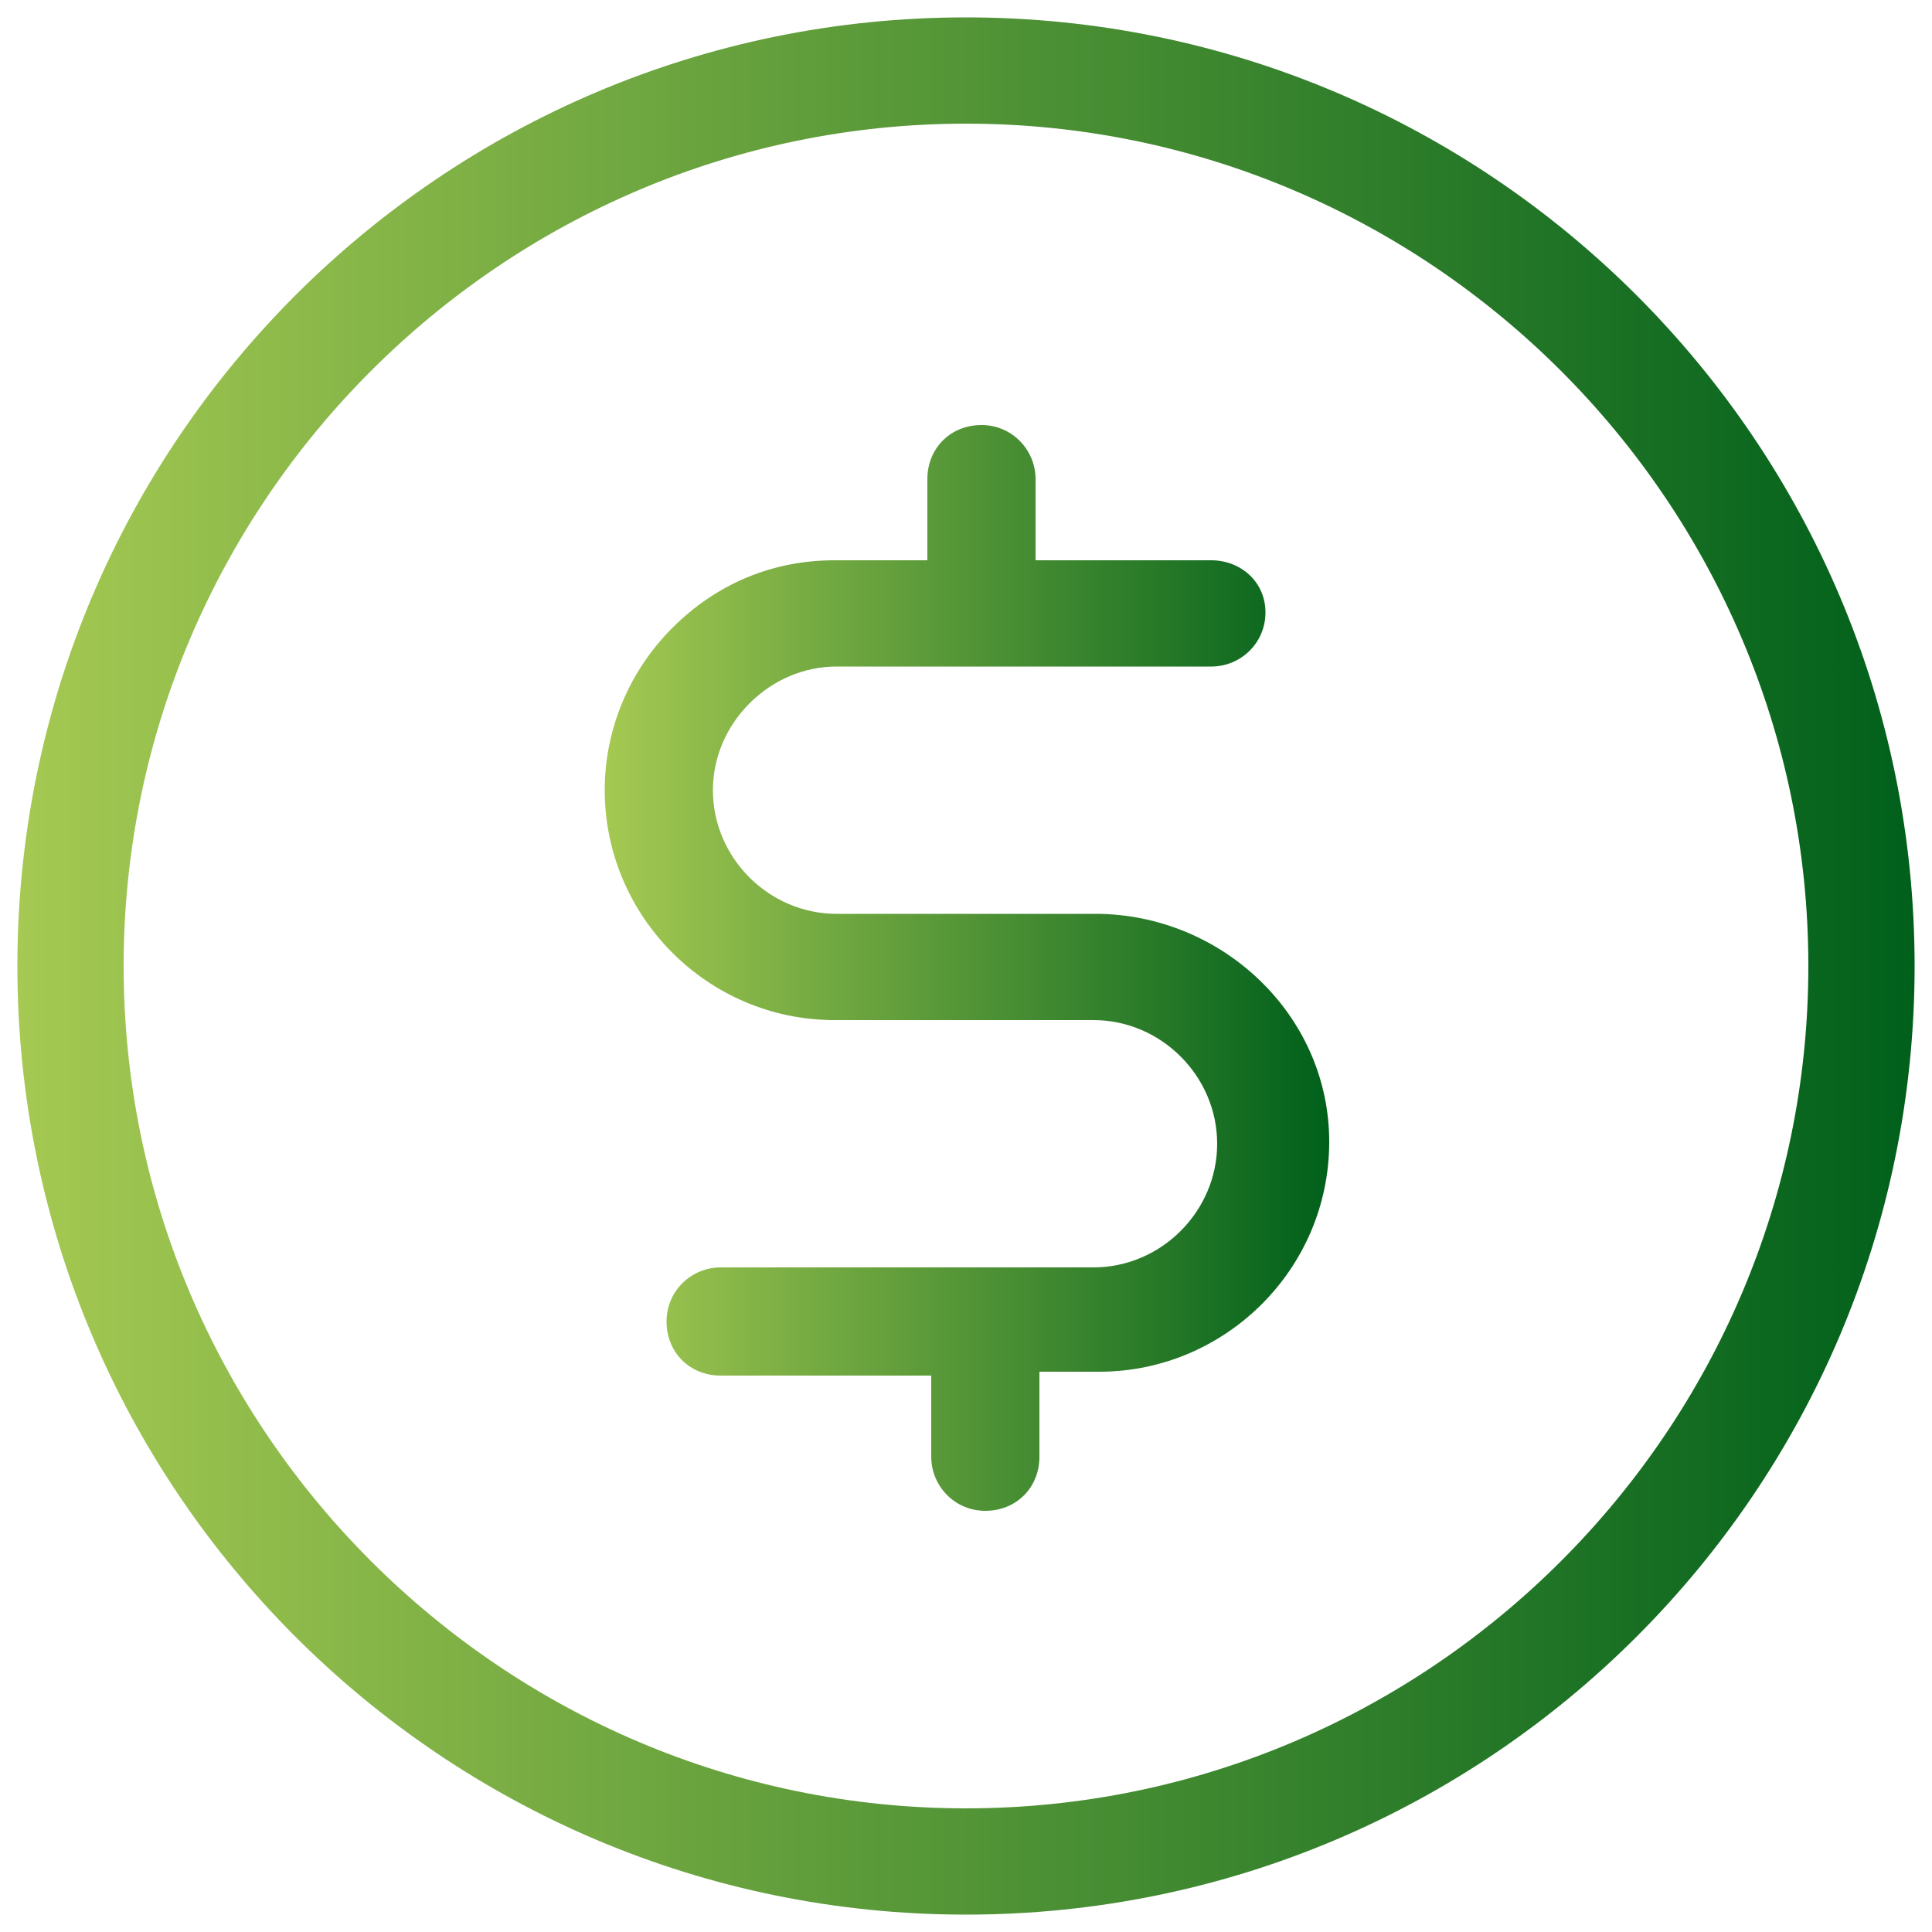 <?xml version="1.0" encoding="utf-8"?>
<!-- Generator: Adobe Illustrator 22.0.0, SVG Export Plug-In . SVG Version: 6.00 Build 0)  -->
<svg version="1.1" id="Layer_1" xmlns="http://www.w3.org/2000/svg" xmlns:xlink="http://www.w3.org/1999/xlink" x="0px" y="0px"
	 viewBox="0 0 100 100" style="enable-background:new 0 0 100 100;" xml:space="preserve">
<style type="text/css">
	.st0{fill:url(#SVGID_1_);}
	.st1{fill:url(#SVGID_2_);}
</style>
<g>
	<linearGradient id="SVGID_1_" gradientUnits="userSpaceOnUse" x1="31.3" y1="50.1" x2="68.8" y2="50.1">
		<stop  offset="0" style="stop-color:#A5C952"/>
		<stop  offset="1" style="stop-color:#00601B"/>
	</linearGradient>
	<path class="st0" d="M56.7,47.3H43.3c-3.5,0-6.4-2.9-6.4-6.4c0-1.7,0.7-3.3,1.9-4.5s2.8-1.9,4.5-1.9h19.4c1.5,0,2.8-1.2,2.8-2.8
		S64.2,29,62.7,29h-9.1v-4.2c0-1.5-1.2-2.8-2.8-2.8S48,23.2,48,24.8V29h-4.8c-3.2,0-6.1,1.2-8.4,3.5c-2.2,2.2-3.5,5.2-3.5,8.4
		c0,6.5,5.3,11.9,11.9,11.9h13.4c3.5,0,6.4,2.9,6.4,6.4s-2.9,6.4-6.4,6.4H51c-0.1,0-0.1,0-0.2,0s-0.1,0-0.2,0H37.3
		c-1.5,0-2.8,1.2-2.8,2.8s1.2,2.8,2.8,2.8h10.9v4.2c0,1.5,1.2,2.8,2.8,2.8s2.8-1.2,2.8-2.8V71h3.1c6.5,0,11.9-5.3,11.9-11.9
		S63.2,47.3,56.7,47.3z"/>
	<linearGradient id="SVGID_2_" gradientUnits="userSpaceOnUse" x1="0.9" y1="50" x2="99.1" y2="50">
		<stop  offset="0" style="stop-color:#A5C952"/>
		<stop  offset="1" style="stop-color:#00601B"/>
	</linearGradient>
	<path class="st1" d="M50,0.9C22.9,0.9,0.9,22.9,0.9,50s22,49.1,49.1,49.1s49.1-22,49.1-49.1S77.1,0.9,50,0.9z M50,93.6
		C26,93.6,6.4,74,6.4,50S26,6.4,50,6.4S93.6,26,93.6,50S74,93.6,50,93.6z"/>
</g>
</svg>
